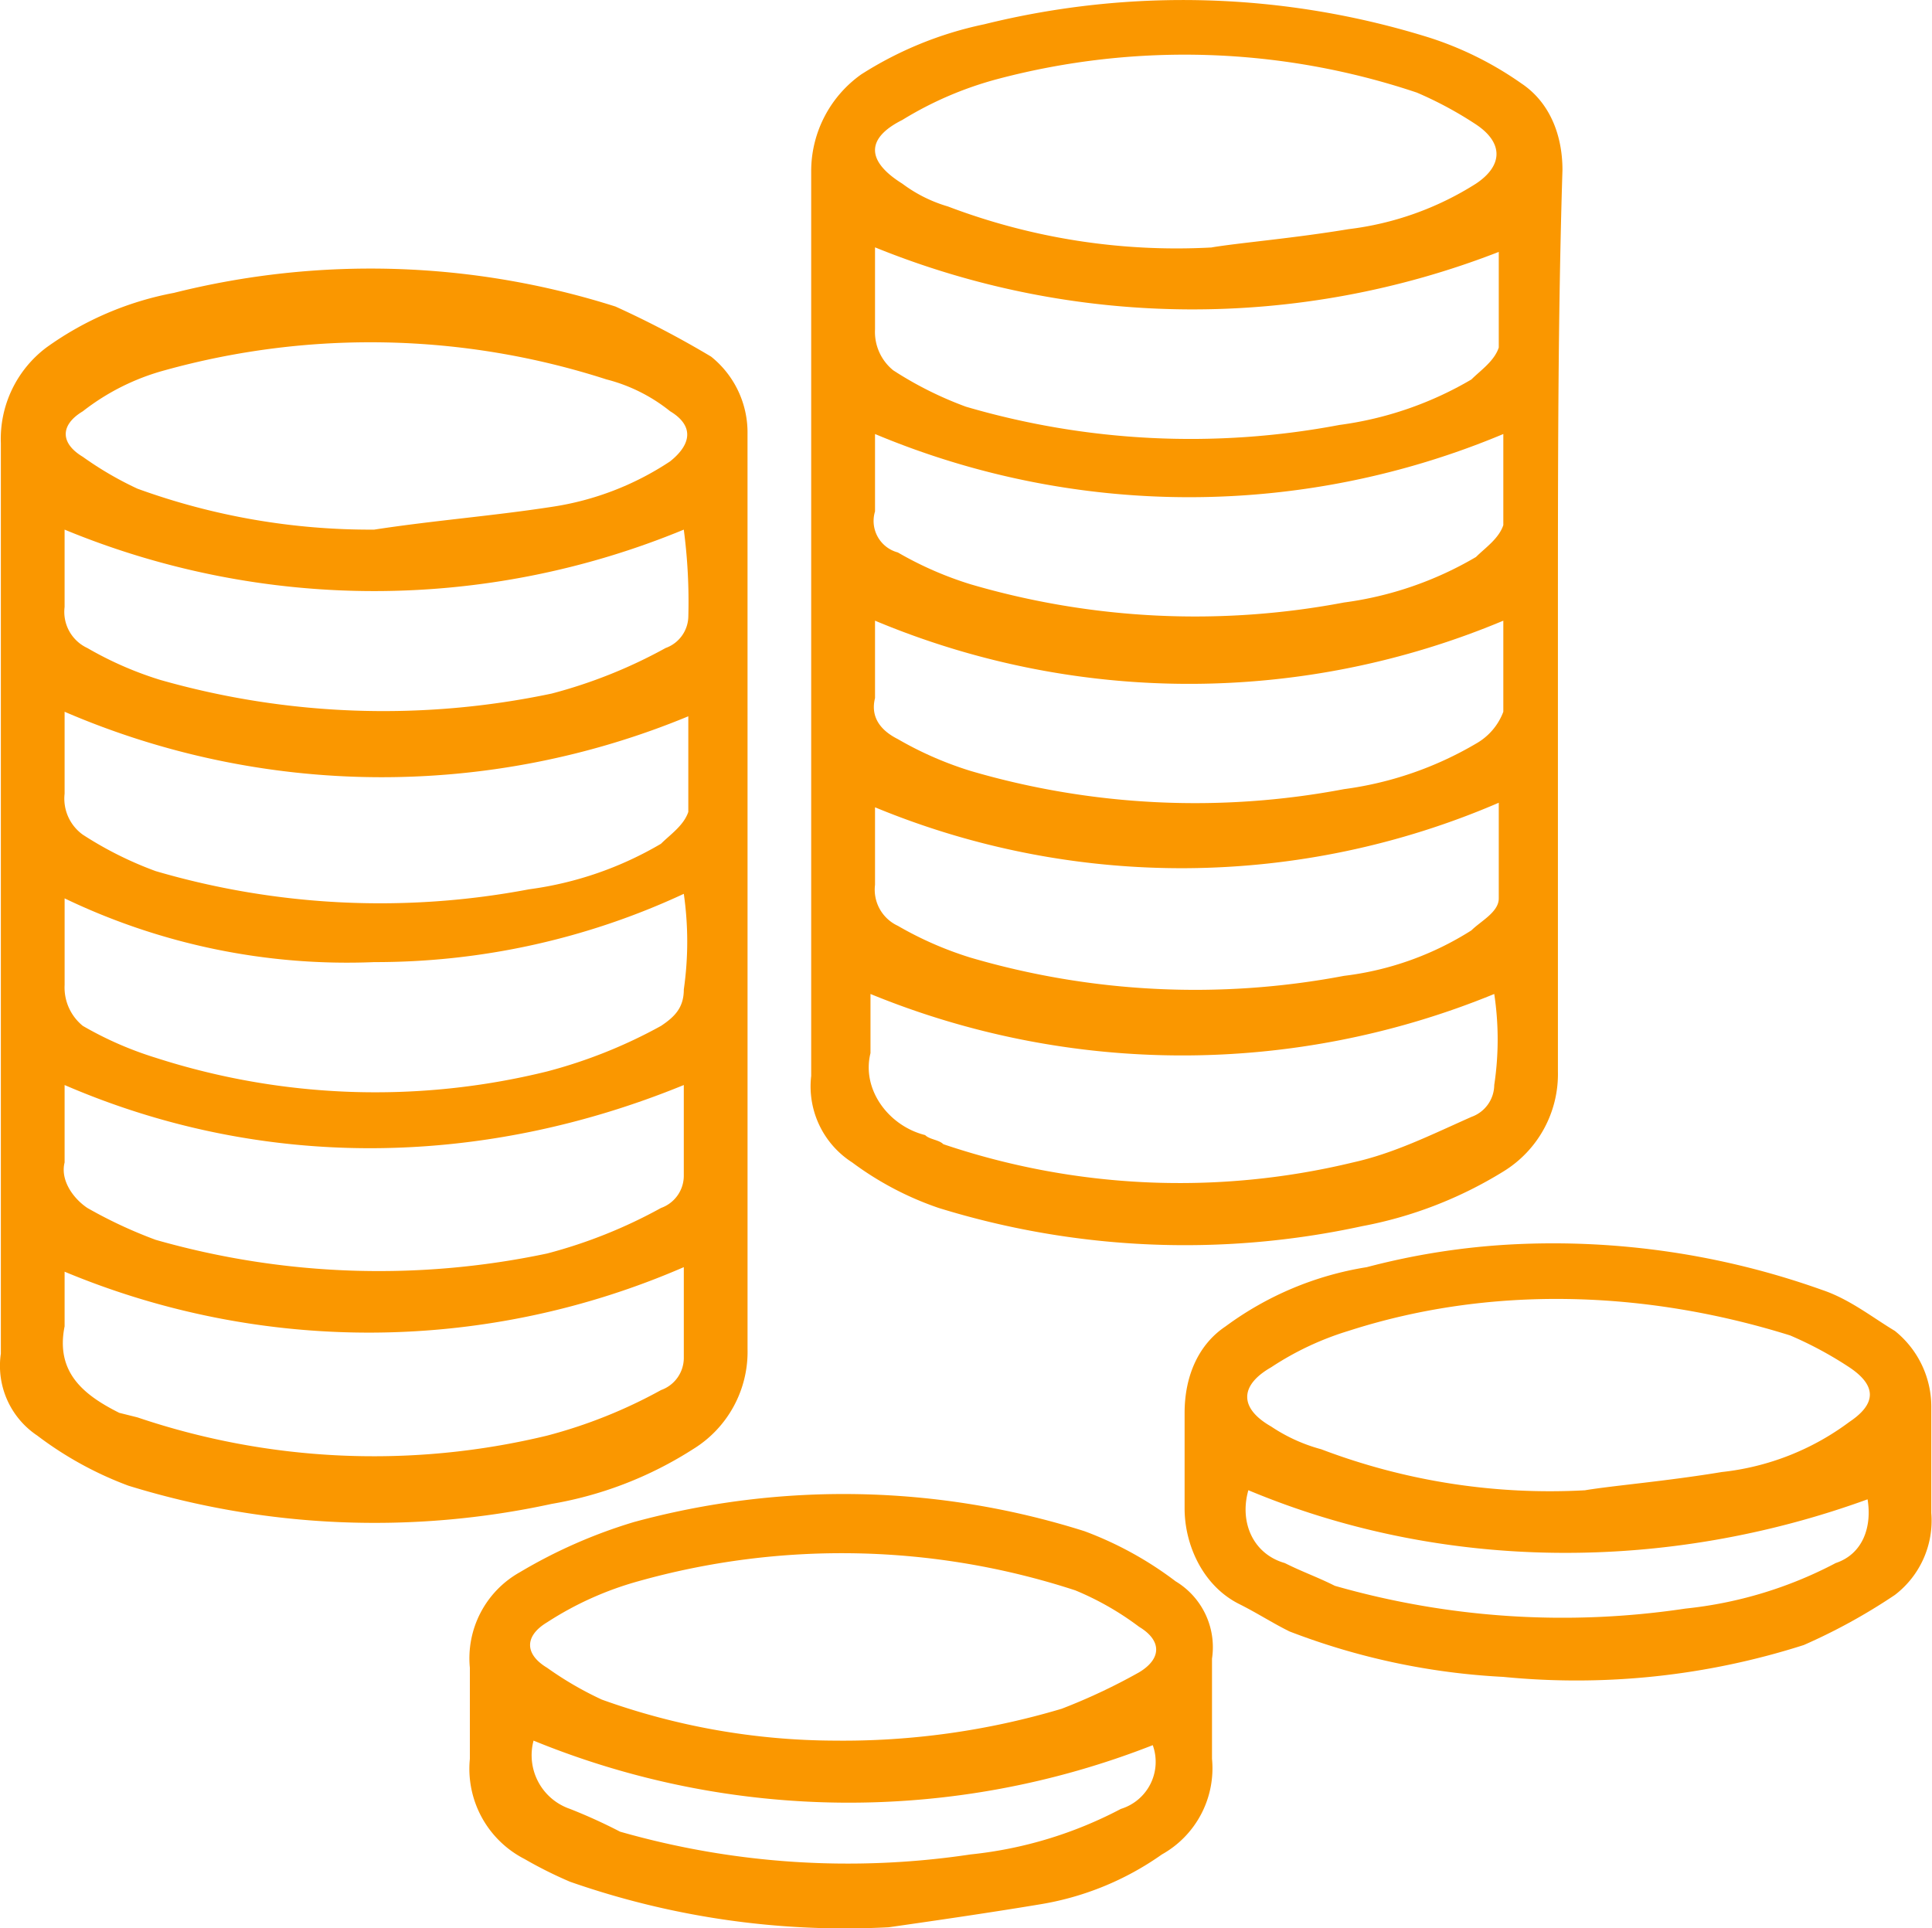 <?xml version="1.0" encoding="UTF-8"?>
<svg xmlns="http://www.w3.org/2000/svg" width="179" height="178.652" viewBox="0 0 179 178.652">
  <g id="icon-gold-orange" transform="translate(-41.259 -41.62)">
    <path id="Path_412" data-name="Path 412" d="M185.6,99.13v41.761a10.585,10.585,0,0,1-5.062,9.28,38.3,38.3,0,0,1-13.077,5.062,77.282,77.282,0,0,1-39.23-1.687,29.172,29.172,0,0,1-8.015-4.218,8.364,8.364,0,0,1-3.8-8.015V57.369a11,11,0,0,1,4.64-8.858,34.1,34.1,0,0,1,11.389-4.64,76.55,76.55,0,0,1,41.339,1.265,31.618,31.618,0,0,1,8.437,4.218c2.531,1.687,3.8,4.64,3.8,8.015C185.6,70.867,185.6,84.787,185.6,99.13ZM153.545,64.54c2.531-.422,7.593-.844,12.655-1.687a28.344,28.344,0,0,0,11.811-4.218c2.531-1.687,2.531-3.8,0-5.484a34.865,34.865,0,0,0-5.484-2.953,67.645,67.645,0,0,0-38.808-1.265,33.057,33.057,0,0,0-8.858,3.8c-3.375,1.687-3.375,3.8,0,5.906a13.2,13.2,0,0,0,4.218,2.109,59.63,59.63,0,0,0,24.466,3.8Zm-31.215,0v7.593a4.58,4.58,0,0,0,1.687,3.8,33.632,33.632,0,0,0,6.749,3.375,74.012,74.012,0,0,0,34.59,1.687,32.535,32.535,0,0,0,12.233-4.218c.844-.844,2.109-1.687,2.531-2.953V64.961a78.177,78.177,0,0,1-57.79-.422Zm0,17.295v7.171a3.018,3.018,0,0,0,2.109,3.8,32.652,32.652,0,0,0,6.749,2.953,74.012,74.012,0,0,0,34.59,1.687,32.535,32.535,0,0,0,12.233-4.218c.844-.844,2.109-1.687,2.531-2.953V81.835a75.291,75.291,0,0,1-58.212,0Zm0,17.295V106.3c-.422,1.687.422,2.953,2.109,3.8a32.652,32.652,0,0,0,6.749,2.953,74.012,74.012,0,0,0,34.59,1.687,32.535,32.535,0,0,0,12.233-4.218,5.671,5.671,0,0,0,2.531-2.953V99.13a75.29,75.29,0,0,1-58.212,0Zm0,17.295V123.6a3.689,3.689,0,0,0,2.109,3.8,32.653,32.653,0,0,0,6.749,2.953,74.012,74.012,0,0,0,34.59,1.687,28.344,28.344,0,0,0,11.811-4.218c.844-.844,2.531-1.687,2.531-2.953V116a74.269,74.269,0,0,1-57.79.422ZM179.7,133.719a76.155,76.155,0,0,1-57.79,0V139.2c-.844,3.375,1.687,6.749,5.062,7.593.422.422,1.265.422,1.687.844a68.366,68.366,0,0,0,37.965,1.687c3.8-.844,7.171-2.531,10.968-4.218a3.172,3.172,0,0,0,2.109-2.953,28.279,28.279,0,0,0,0-8.437Z" fill="#fa9700"></path>
    <path id="Path_413" data-name="Path 413" d="M110.519,124.861v41.761a10.585,10.585,0,0,1-5.062,9.28,35.247,35.247,0,0,1-13.077,5.062,77.282,77.282,0,0,1-39.23-1.687,32.963,32.963,0,0,1-8.437-4.64,7.766,7.766,0,0,1-3.375-7.593V82.678a10.6,10.6,0,0,1,4.218-8.858,29.58,29.58,0,0,1,11.811-5.062,74.9,74.9,0,0,1,40.917,1.265,89.258,89.258,0,0,1,8.858,4.64,9.01,9.01,0,0,1,3.375,7.171Q110.519,103.981,110.519,124.861ZM75.929,90.693c5.484-.844,10.968-1.265,16.451-2.109a26.982,26.982,0,0,0,10.968-4.218c2.109-1.687,2.109-3.375,0-4.64a15.583,15.583,0,0,0-5.906-2.953,71.244,71.244,0,0,0-40.917-.844,21.412,21.412,0,0,0-7.593,3.8c-2.109,1.265-2.109,2.953,0,4.218A31.463,31.463,0,0,0,53.994,86.9,63.107,63.107,0,0,0,75.929,90.693Zm28.684,0a75.087,75.087,0,0,1-57.369,0h0v7.171a3.689,3.689,0,0,0,2.109,3.8,32.653,32.653,0,0,0,6.749,2.953,75.523,75.523,0,0,0,36.277,1.265,45.923,45.923,0,0,0,10.546-4.218,3.172,3.172,0,0,0,2.109-2.953,51.05,51.05,0,0,0-.422-8.015ZM47.245,107.566v7.593a4.112,4.112,0,0,0,1.687,3.8,33.632,33.632,0,0,0,6.749,3.375,74.012,74.012,0,0,0,34.59,1.687A32.535,32.535,0,0,0,102.5,119.8c.844-.844,2.109-1.687,2.531-2.953v-8.858a74.244,74.244,0,0,1-57.79-.422Zm57.369,16.873a67.677,67.677,0,0,1-28.684,6.327,60.457,60.457,0,0,1-28.684-5.906v8.015a4.58,4.58,0,0,0,1.687,3.8,32.652,32.652,0,0,0,6.749,2.953,66.378,66.378,0,0,0,36.277,1.265,45.923,45.923,0,0,0,10.546-4.218c1.265-.844,2.109-1.687,2.109-3.375a31.162,31.162,0,0,0,0-8.858ZM47.245,142.156v7.171c-.422,1.687.844,3.375,2.109,4.218a42.572,42.572,0,0,0,6.327,2.953,75.34,75.34,0,0,0,36.277,1.265,45.924,45.924,0,0,0,10.546-4.218,3.172,3.172,0,0,0,2.109-2.953v-8.437c-18.56,7.593-38.808,8.015-57.369,0Zm0,17.295v5.062c-.844,4.218,1.687,6.327,5.062,8.015l1.687.422a68.366,68.366,0,0,0,37.965,1.687,45.923,45.923,0,0,0,10.546-4.218,3.172,3.172,0,0,0,2.109-2.953v-8.437a73.207,73.207,0,0,1-57.369.422Z" fill="#fa9700"></path>
    <path id="Path_414" data-name="Path 414" d="M181.386,156.92a74.114,74.114,0,0,1,28.684,4.218c2.531.844,4.64,2.531,6.749,3.8a9.01,9.01,0,0,1,3.375,7.171v9.7a8.67,8.67,0,0,1-3.375,7.593,54.037,54.037,0,0,1-8.437,4.64,69.116,69.116,0,0,1-27.841,2.953,64.081,64.081,0,0,1-19.826-4.218c-1.687-.844-2.953-1.687-4.64-2.531-3.375-1.687-5.062-5.484-5.062-8.858v-8.858c0-3.375,1.265-6.327,3.8-8.015a29.935,29.935,0,0,1,13.077-5.484A66.411,66.411,0,0,1,181.386,156.92Zm6.749,22.779c2.531-.422,7.593-.844,12.655-1.687a24.056,24.056,0,0,0,11.811-4.64q3.8-2.531,0-5.062a34.865,34.865,0,0,0-5.484-2.953c-13.5-4.218-27.841-4.64-40.917-.422a27.541,27.541,0,0,0-7.171,3.375c-2.953,1.687-2.953,3.8,0,5.484a15.593,15.593,0,0,0,4.64,2.109,59.63,59.63,0,0,0,24.466,3.8Zm-31.215,0c-.844,2.953.422,5.906,3.375,6.749h0c1.687.844,2.953,1.265,4.64,2.109a76.693,76.693,0,0,0,32.481,2.109,38.265,38.265,0,0,0,13.92-4.218c2.531-.844,3.375-3.375,2.953-5.906h0c-18.56,6.749-39.23,6.749-57.369-.844Z" fill="#fa9700"></path>
    <path id="Path_415" data-name="Path 415" d="M123.6,220.194a77.2,77.2,0,0,1-29.528-4.218,39.2,39.2,0,0,1-4.218-2.109,9.391,9.391,0,0,1-5.062-9.28V196.15a9.141,9.141,0,0,1,4.64-8.858,47.143,47.143,0,0,1,10.546-4.64,74,74,0,0,1,41.761.844,32.963,32.963,0,0,1,8.437,4.64,7.123,7.123,0,0,1,3.375,7.171v9.28a9.141,9.141,0,0,1-4.64,8.858,27.155,27.155,0,0,1-11.389,4.64C132.454,218.929,126.548,219.772,123.6,220.194ZM118.534,202.9a70.811,70.811,0,0,0,21.091-2.953,54.913,54.913,0,0,0,7.171-3.375c2.109-1.265,2.109-2.953,0-4.218a26.9,26.9,0,0,0-5.906-3.375,69.675,69.675,0,0,0-40.5-.844,30.448,30.448,0,0,0-8.437,3.8c-2.109,1.265-2.109,2.953,0,4.218A31.463,31.463,0,0,0,97.02,199.1,64.277,64.277,0,0,0,118.534,202.9Zm-27.841,0a5.252,5.252,0,0,0,3.375,6.327h0a49.486,49.486,0,0,1,4.64,2.109,76.693,76.693,0,0,0,32.481,2.109,38.265,38.265,0,0,0,13.92-4.218,4.559,4.559,0,0,0,2.953-5.906h0A77.064,77.064,0,0,1,90.693,202.9Z" fill="#fa9700"></path>
  </g>
</svg>
